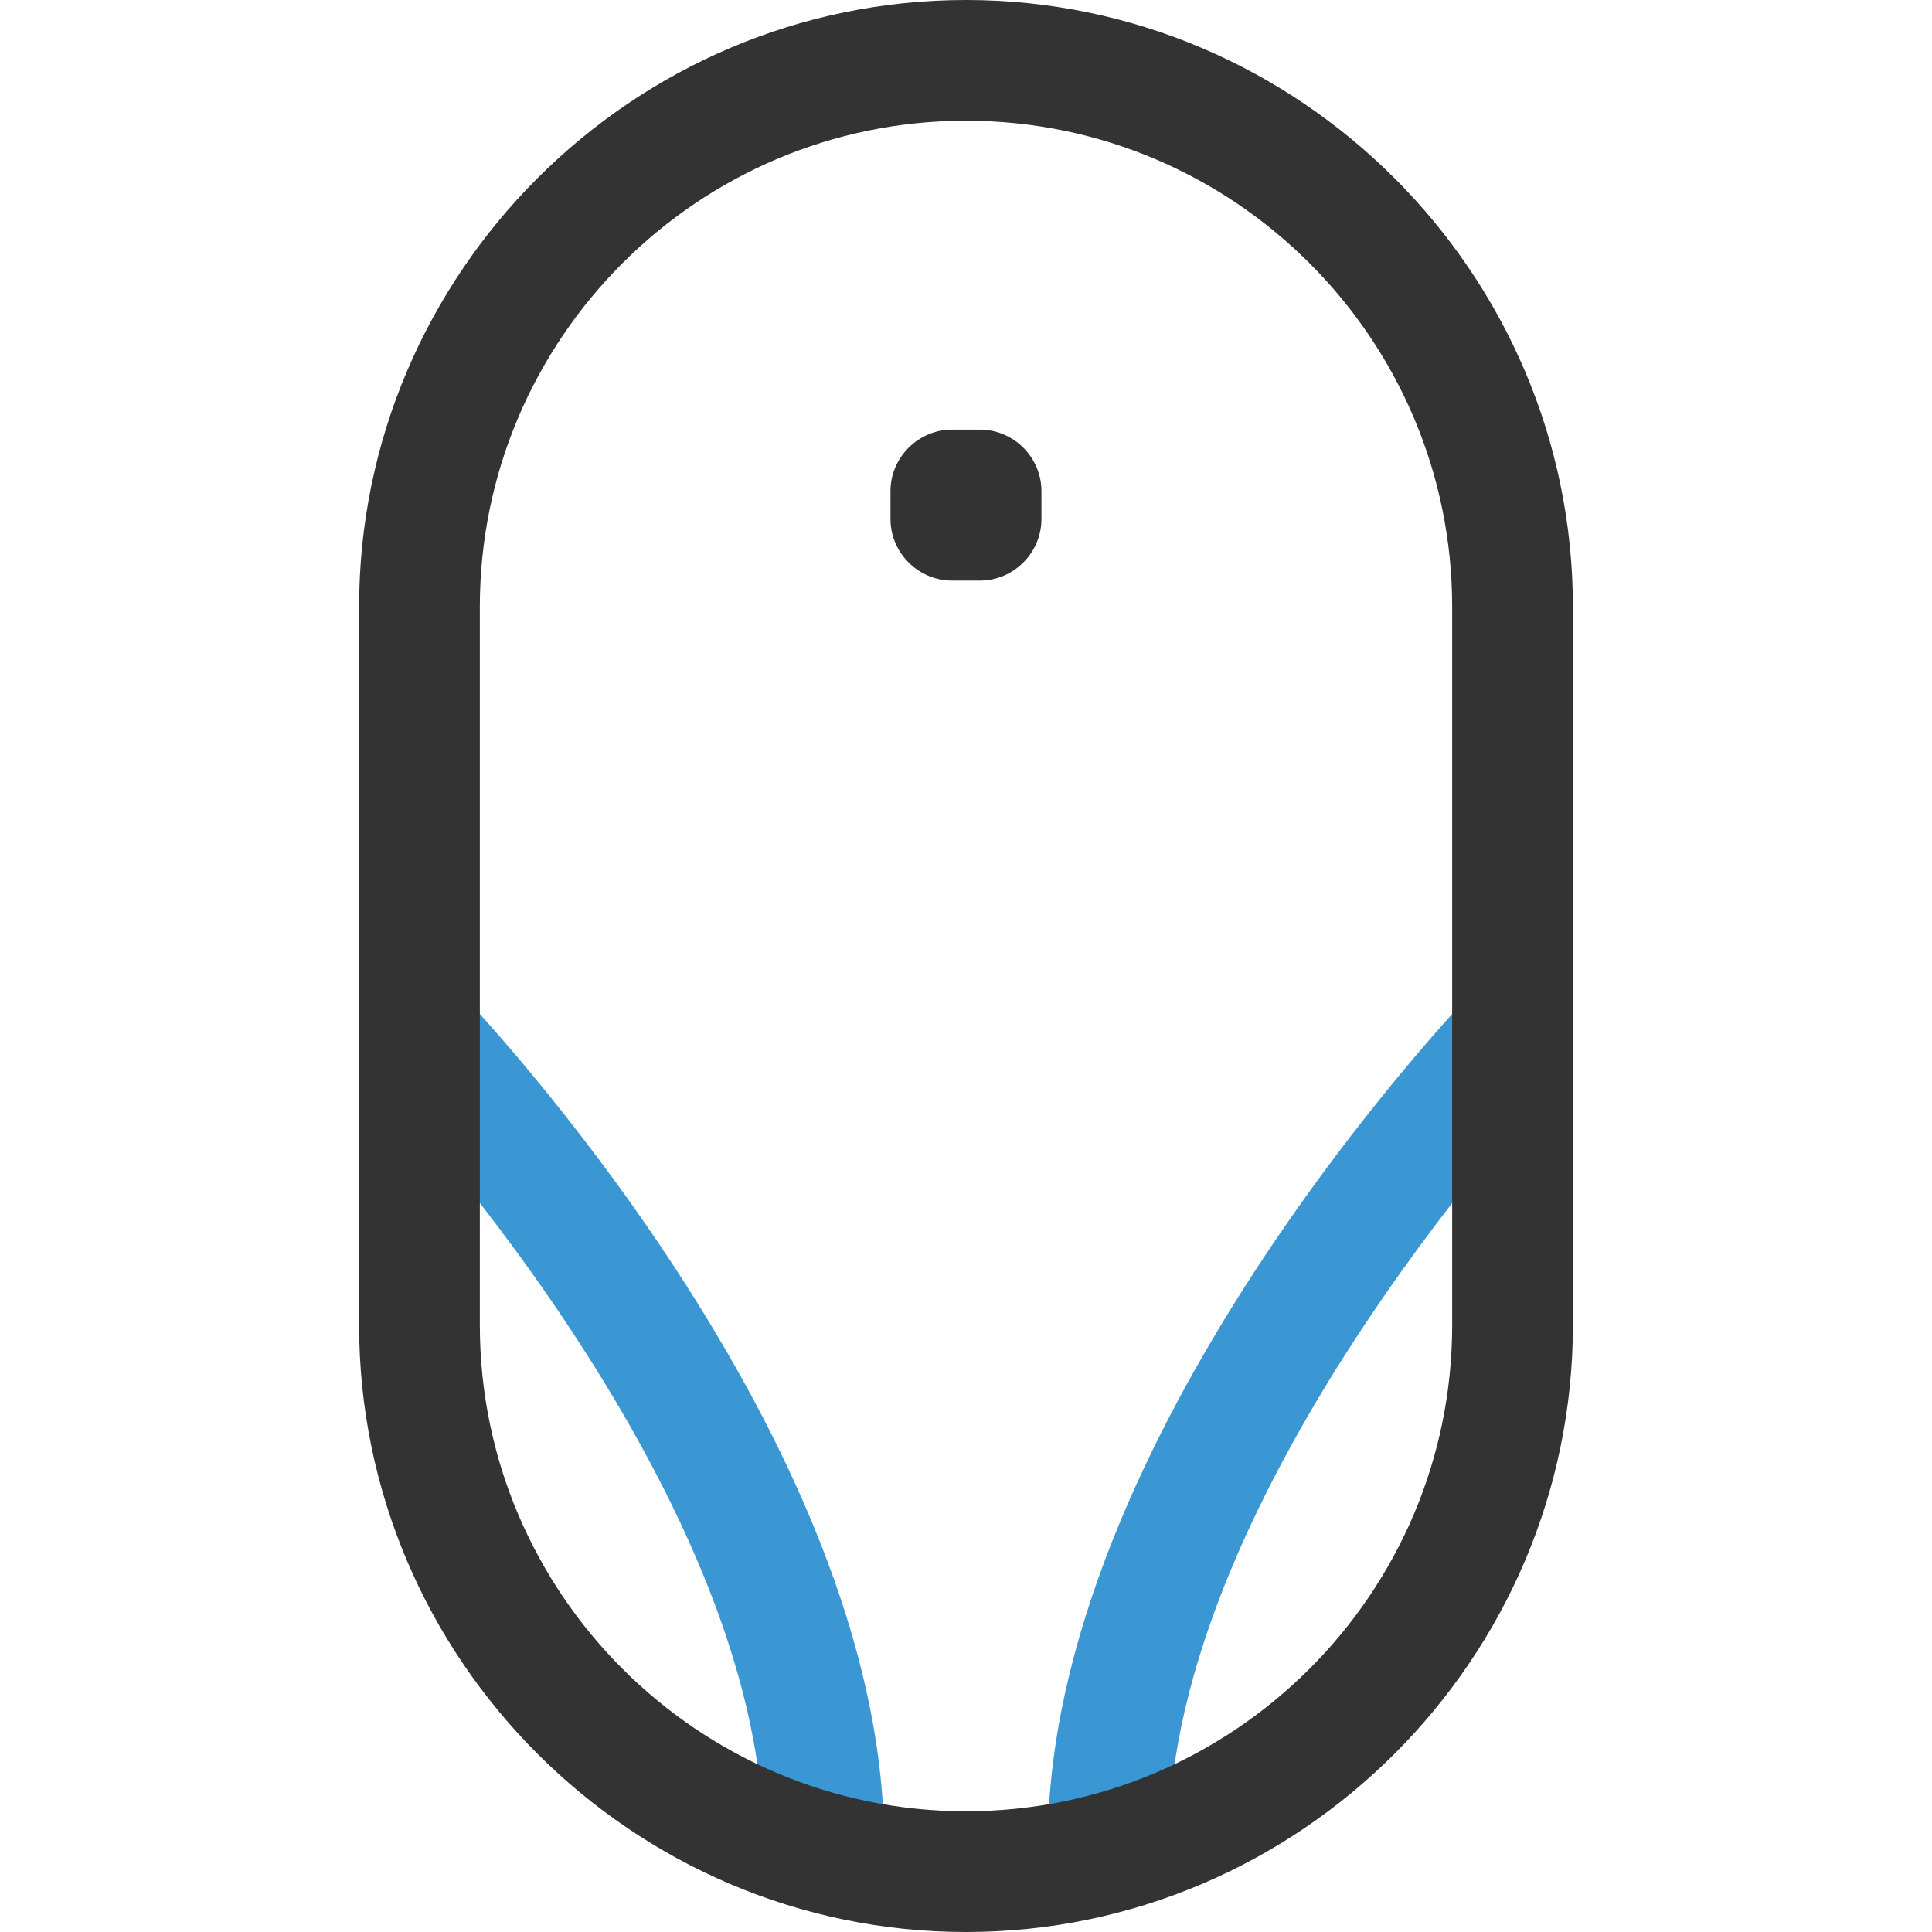 <?xml version="1.0" encoding="iso-8859-1"?>
<!-- Uploaded to: SVG Repo, www.svgrepo.com, Generator: SVG Repo Mixer Tools -->
<svg height="800px" width="800px" version="1.1" id="Layer_1" xmlns="http://www.w3.org/2000/svg" xmlns:xlink="http://www.w3.org/1999/xlink" 
	 viewBox="0 0 512.096 512.096" xml:space="preserve">
<g>
	<path style="fill:#3B97D3;" d="M234.336,488.672h-32c0-94.832-103.248-203.2-104.304-204.288l23.056-22.192
		C125.728,267.008,234.336,381.072,234.336,488.672z"/>
	<path style="fill:#3B97D3;" d="M309.744,488.672h-32c0-107.6,108.624-221.664,113.248-226.464l23.056,22.192
		C413.008,285.472,309.744,394.032,309.744,488.672z"/>
</g>
<g>
	<path style="fill:#333333;" d="M256.048,32c71.056,0,128.864,57.808,128.864,128.864v190.368
		c0,71.056-57.808,128.864-128.864,128.864s-128.864-57.808-128.864-128.864V160.864C127.184,89.808,184.992,32,256.048,32
		 M256.048,0L256.048,0C167.568,0,95.184,72.384,95.184,160.864v190.368c0,88.464,72.384,160.864,160.864,160.864l0,0
		c88.464,0,160.864-72.384,160.864-160.864V160.864C416.912,72.4,344.528,0,256.048,0L256.048,0z"/>
	<path style="fill:#333333;" d="M259.712,113.872h-7.344c-8.976,0-16.336,7.344-16.336,16.336v7.344
		c0,8.976,7.344,16.336,16.336,16.336h7.344c8.976,0,16.336-7.344,16.336-16.336v-7.344
		C276.048,121.216,268.704,113.872,259.712,113.872z"/>
</g>
</svg>